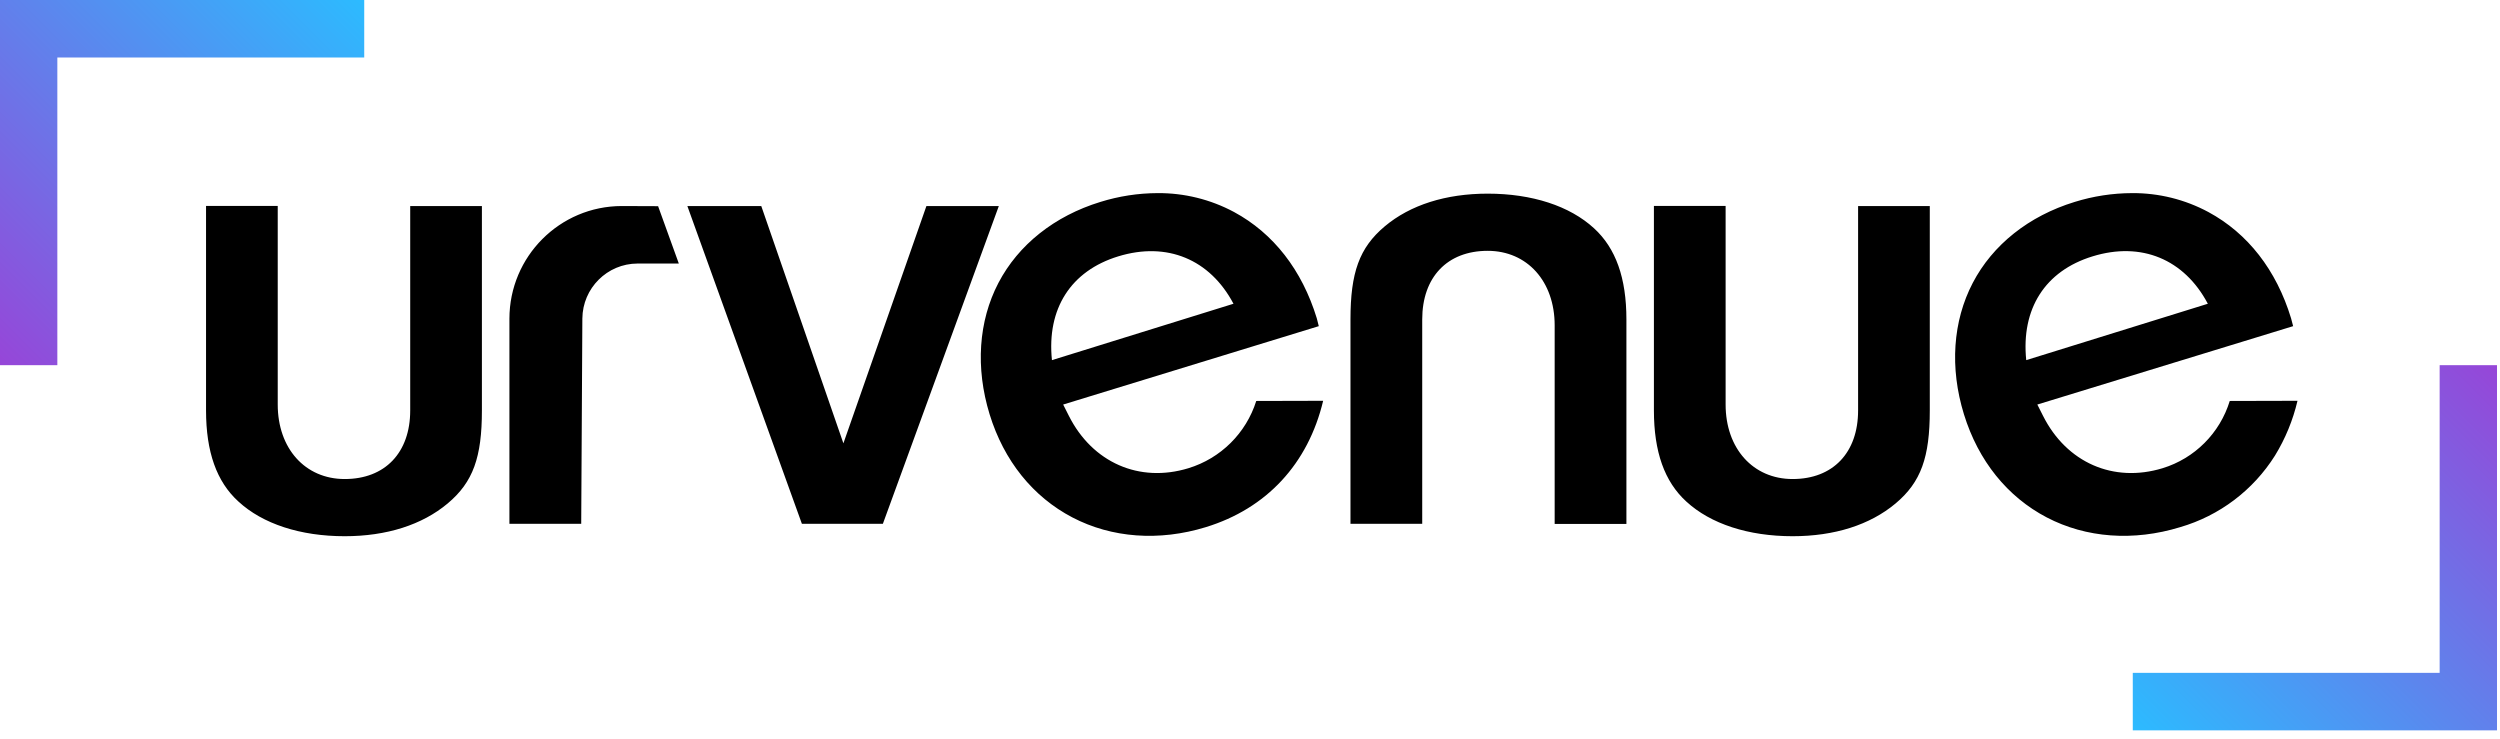 <?xml version="1.0" encoding="UTF-8"?>
<svg width="142px" height="42px" viewBox="0 0 142 42" version="1.1" xmlns="http://www.w3.org/2000/svg" xmlns:xlink="http://www.w3.org/1999/xlink">
    <title>Brackets-Full-White-Gradient</title>
    <defs>
        <linearGradient x1="120.692%" y1="21.063%" x2="21.227%" y2="121.063%" id="linearGradient-1">
            <stop stop-color="#9646D8" offset="0%"></stop>
            <stop stop-color="#2CBBFF" offset="100%"></stop>
        </linearGradient>
        <linearGradient x1="-20.692%" y1="78.937%" x2="78.785%" y2="-21.063%" id="linearGradient-2">
            <stop stop-color="#9646D8" offset="0%"></stop>
            <stop stop-color="#2CBBFF" offset="100%"></stop>
        </linearGradient>
    </defs>
    <g id="Symbols" stroke="none" stroke-width="1" fill="none" fill-rule="evenodd">
        <g id="M---Navi" fill-rule="nonzero">
            <g id="Brackets-Full-White-Gradient">
                <g id="Group-2">
                    <polygon id="Path" fill="url(#linearGradient-1)" points="141.83 41.484 121.142 41.484 121.142 38.218 138.572 38.218 138.572 20.742 141.83 20.742"></polygon>
                    <polygon id="Path" fill="url(#linearGradient-2)" points="0 -9.09494702e-13 20.688 -9.09494702e-13 20.688 3.266 3.257 3.266 3.257 20.742 0 20.742"></polygon>
                    <path d="M15.775,11.698 L15.775,22.978 C15.775,25.469 17.328,27.209 19.578,27.209 C21.872,27.209 23.3,25.712 23.3,23.311 L23.3,23.311 L23.3,11.703 L27.372,11.703 L27.372,23.311 C27.372,25.966 26.878,27.382 25.427,28.597 C23.977,29.813 21.955,30.457 19.578,30.457 C17.065,30.457 14.92,29.758 13.543,28.487 C12.303,27.362 11.703,25.667 11.703,23.311 L11.703,23.311 L11.703,11.698 L15.775,11.698 Z M98.015,11.698 L98.015,22.978 C98.015,25.469 99.57,27.209 101.82,27.209 C104.115,27.209 105.54,25.712 105.54,23.311 L105.54,23.311 L105.54,11.703 L109.612,11.703 L109.612,23.311 C109.612,25.966 109.118,27.382 107.668,28.597 C106.218,29.813 104.198,30.457 101.82,30.457 C99.308,30.457 97.162,29.758 95.782,28.487 C94.545,27.359 93.942,25.665 93.942,23.311 L93.942,23.311 L93.942,11.698 L98.015,11.698 Z M121.105,10.969 C122.614,10.959 124.102,11.328 125.433,12.042 C127.672,13.25 129.298,15.338 130.132,18.077 L130.132,18.077 L130.25,18.526 L115.72,22.978 L116.043,23.617 C117.38,26.279 120.045,27.444 122.832,26.595 C124.659,26.036 126.089,24.604 126.65,22.775 L126.65,22.775 L130.498,22.765 C130.24,23.864 129.808,24.916 129.218,25.878 C127.979,27.847 126.063,29.294 123.832,29.943 C121.183,30.756 118.49,30.558 116.255,29.389 C114.02,28.221 112.368,26.176 111.552,23.532 C110.737,20.887 110.92,18.24 112.052,16.07 C113.185,13.899 115.24,12.267 117.84,11.47 C118.897,11.141 119.998,10.972 121.105,10.969 Z M65.75,10.969 C67.264,10.958 68.757,11.326 70.093,12.042 C72.33,13.25 73.955,15.338 74.793,18.077 L74.793,18.077 L74.907,18.526 L60.388,22.978 L60.71,23.617 C62.05,26.279 64.718,27.444 67.5,26.595 C69.334,26.036 70.777,24.607 71.355,22.775 L71.355,22.775 L75.155,22.765 C74.302,26.341 71.942,28.886 68.487,29.943 C65.838,30.756 63.145,30.558 60.91,29.389 C58.675,28.221 57.023,26.176 56.21,23.532 C55.398,20.887 55.578,18.24 56.71,16.07 C57.843,13.899 59.9,12.267 62.5,11.47 C63.552,11.142 64.648,10.973 65.75,10.969 Z M84.5,10.999 C87.015,10.999 89.16,11.696 90.54,12.966 C91.778,14.097 92.38,15.789 92.38,18.145 L92.38,18.145 L92.38,29.758 L88.305,29.758 L88.305,18.478 C88.305,15.987 86.75,14.247 84.5,14.247 C82.207,14.247 80.782,15.741 80.782,18.145 L80.782,18.145 L80.782,29.753 L76.707,29.753 L76.707,18.145 C76.707,15.488 77.207,14.072 78.655,12.856 C80.103,11.64 82.125,10.999 84.5,10.999 Z M43.24,11.703 L47.905,25.181 L52.62,11.703 L56.733,11.703 L50.148,29.75 L45.547,29.75 L39.042,11.703 L43.24,11.703 Z M35.315,11.703 L37.38,11.711 L38.557,14.969 L36.21,14.969 C34.489,14.975 33.093,16.367 33.078,18.092 L33.078,18.092 L33.013,29.75 L28.935,29.75 L28.935,18.1 C28.939,14.569 31.793,11.707 35.315,11.703 L35.315,11.703 Z M125.405,17.253 C124.065,14.721 121.625,13.708 118.858,14.561 C116.162,15.388 114.793,17.536 115.09,20.456 L115.09,20.456 Z M70.062,17.253 C68.722,14.724 66.282,13.713 63.517,14.561 C60.82,15.388 59.45,17.536 59.75,20.456 L59.75,20.456 Z" id="Combined-Shape" fill="#000000"></path>
                </g>
            </g>
        </g>
    </g>
</svg>